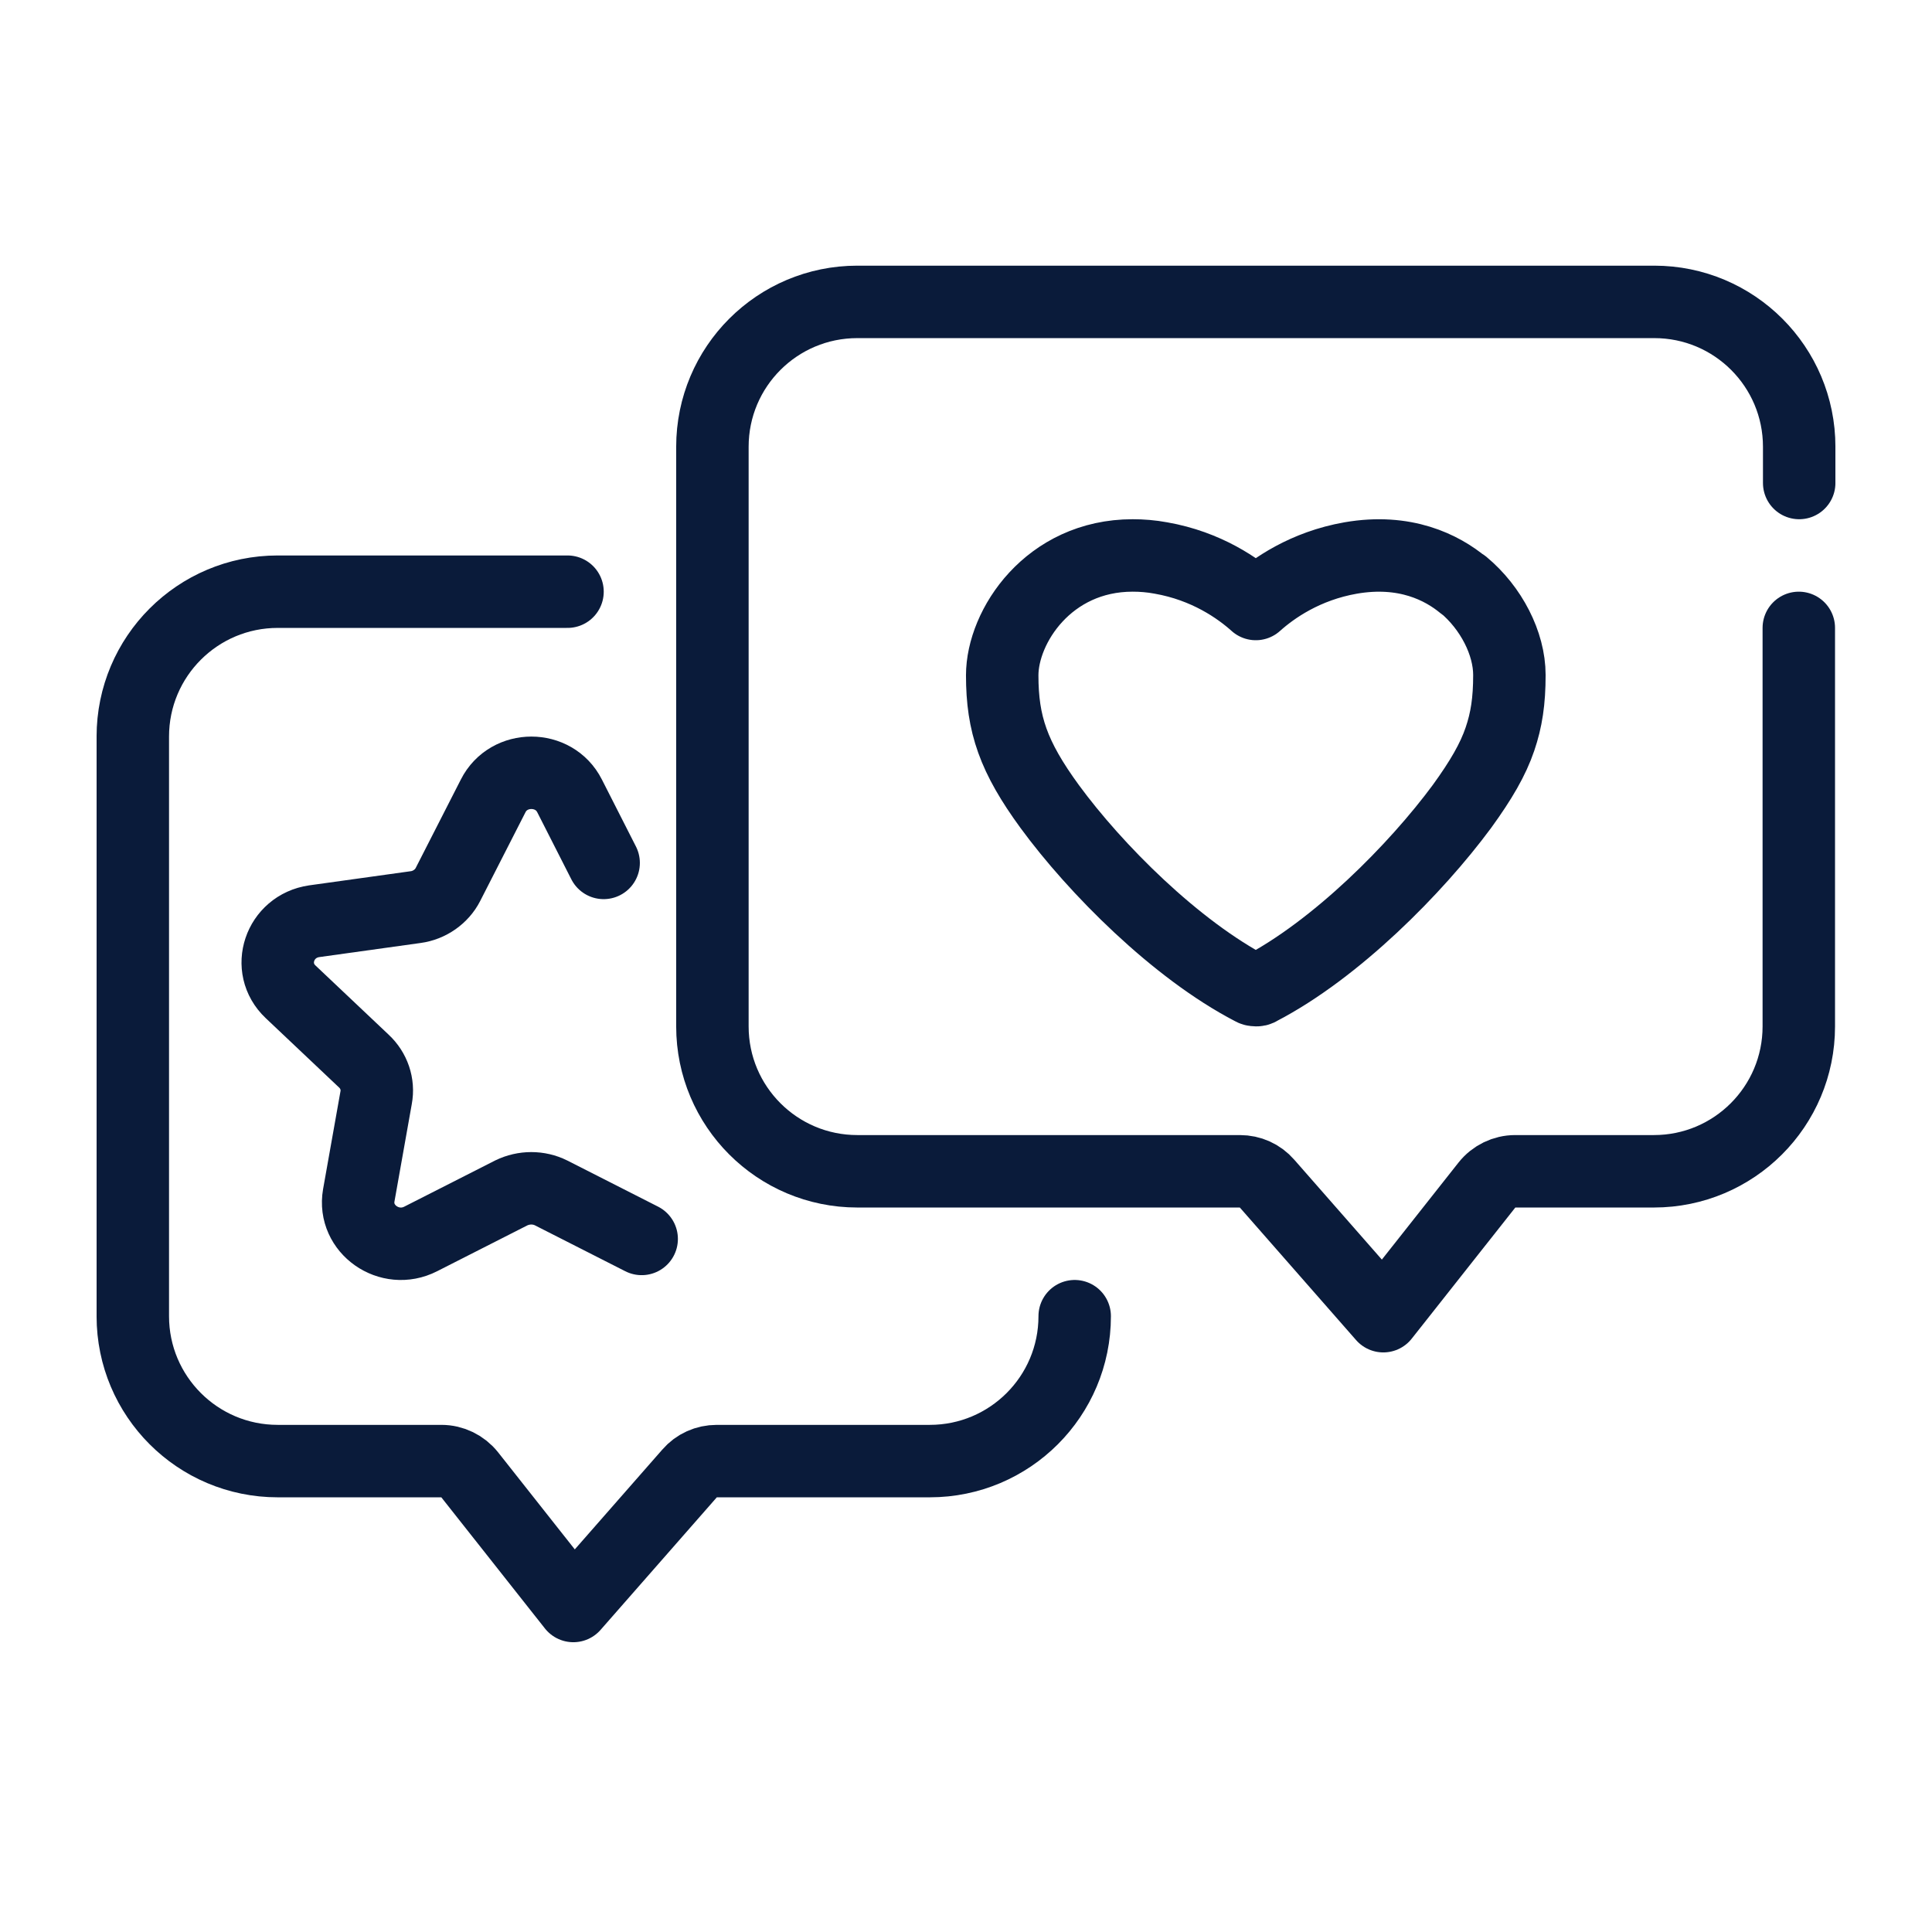 <svg width="70" height="70" viewBox="0 0 70 70" fill="none" xmlns="http://www.w3.org/2000/svg">
<g clip-path="url(#clip0_344_2169)">
<path d="M65.188 17.5V16.188C65.188 13.287 62.838 10.938 59.938 10.938H31.062C28.162 10.938 25.812 13.287 25.812 16.188V37.188C25.812 40.088 28.162 42.438 31.062 42.438H44.922C45.303 42.438 45.657 42.595 45.907 42.884L50.12 47.688L53.874 42.936C54.123 42.621 54.504 42.438 54.898 42.438H59.924C62.825 42.438 65.174 40.088 65.174 37.188V22.75" stroke="#0A1B3A" stroke-width="2.625" stroke-linecap="round" stroke-linejoin="round"/>
<path d="M38.938 47.688C38.938 50.588 36.588 52.938 33.688 52.938H25.97C25.589 52.938 25.235 53.095 24.986 53.384L20.773 58.188L17.019 53.436C16.769 53.121 16.389 52.938 15.995 52.938H10.062C7.162 52.938 4.812 50.588 4.812 47.688V26.688C4.812 23.787 7.162 21.438 10.062 21.438H20.562" stroke="#0A1B3A" stroke-width="2.625" stroke-linecap="round" stroke-linejoin="round"/>
<path d="M53.021 21.201C52.246 20.558 50.907 19.876 48.939 20.217C47.285 20.506 46.13 21.319 45.5 21.884C44.87 21.319 43.715 20.506 42.061 20.217C41.707 20.151 41.366 20.125 41.038 20.125C37.992 20.125 36.312 22.698 36.312 24.469C36.312 26.241 36.719 27.422 38.032 29.221C39.686 31.478 42.599 34.405 45.356 35.836C45.395 35.862 45.447 35.875 45.5 35.875C45.553 35.875 45.592 35.875 45.644 35.836C48.401 34.405 51.301 31.478 52.968 29.221C53.664 28.262 54.097 27.514 54.346 26.779C54.583 26.084 54.688 25.401 54.688 24.456C54.688 23.314 54.031 22.028 53.021 21.188V21.201Z" stroke="#0A1B3A" stroke-width="2.625" stroke-linecap="round" stroke-linejoin="round"/>
<path d="M23.249 44.889L19.968 43.222C19.521 42.999 18.983 42.999 18.524 43.222L15.243 44.889C14.114 45.466 12.788 44.534 12.998 43.314L13.628 39.77C13.72 39.284 13.549 38.785 13.182 38.444L10.531 35.937C9.612 35.071 10.124 33.562 11.384 33.378L15.059 32.866C15.558 32.8 16.004 32.486 16.227 32.052L17.868 28.837C18.432 27.721 20.073 27.721 20.637 28.837L21.871 31.265" stroke="#0A1B3A" stroke-width="2.625" stroke-linecap="round" stroke-linejoin="round"/>
</g>
<defs>
<clipPath id="clip0_344_2169">
<rect width="63" height="49.875" fill="white" transform="translate(3.5 9.625)"/>
</clipPath>
</defs>
</svg>
